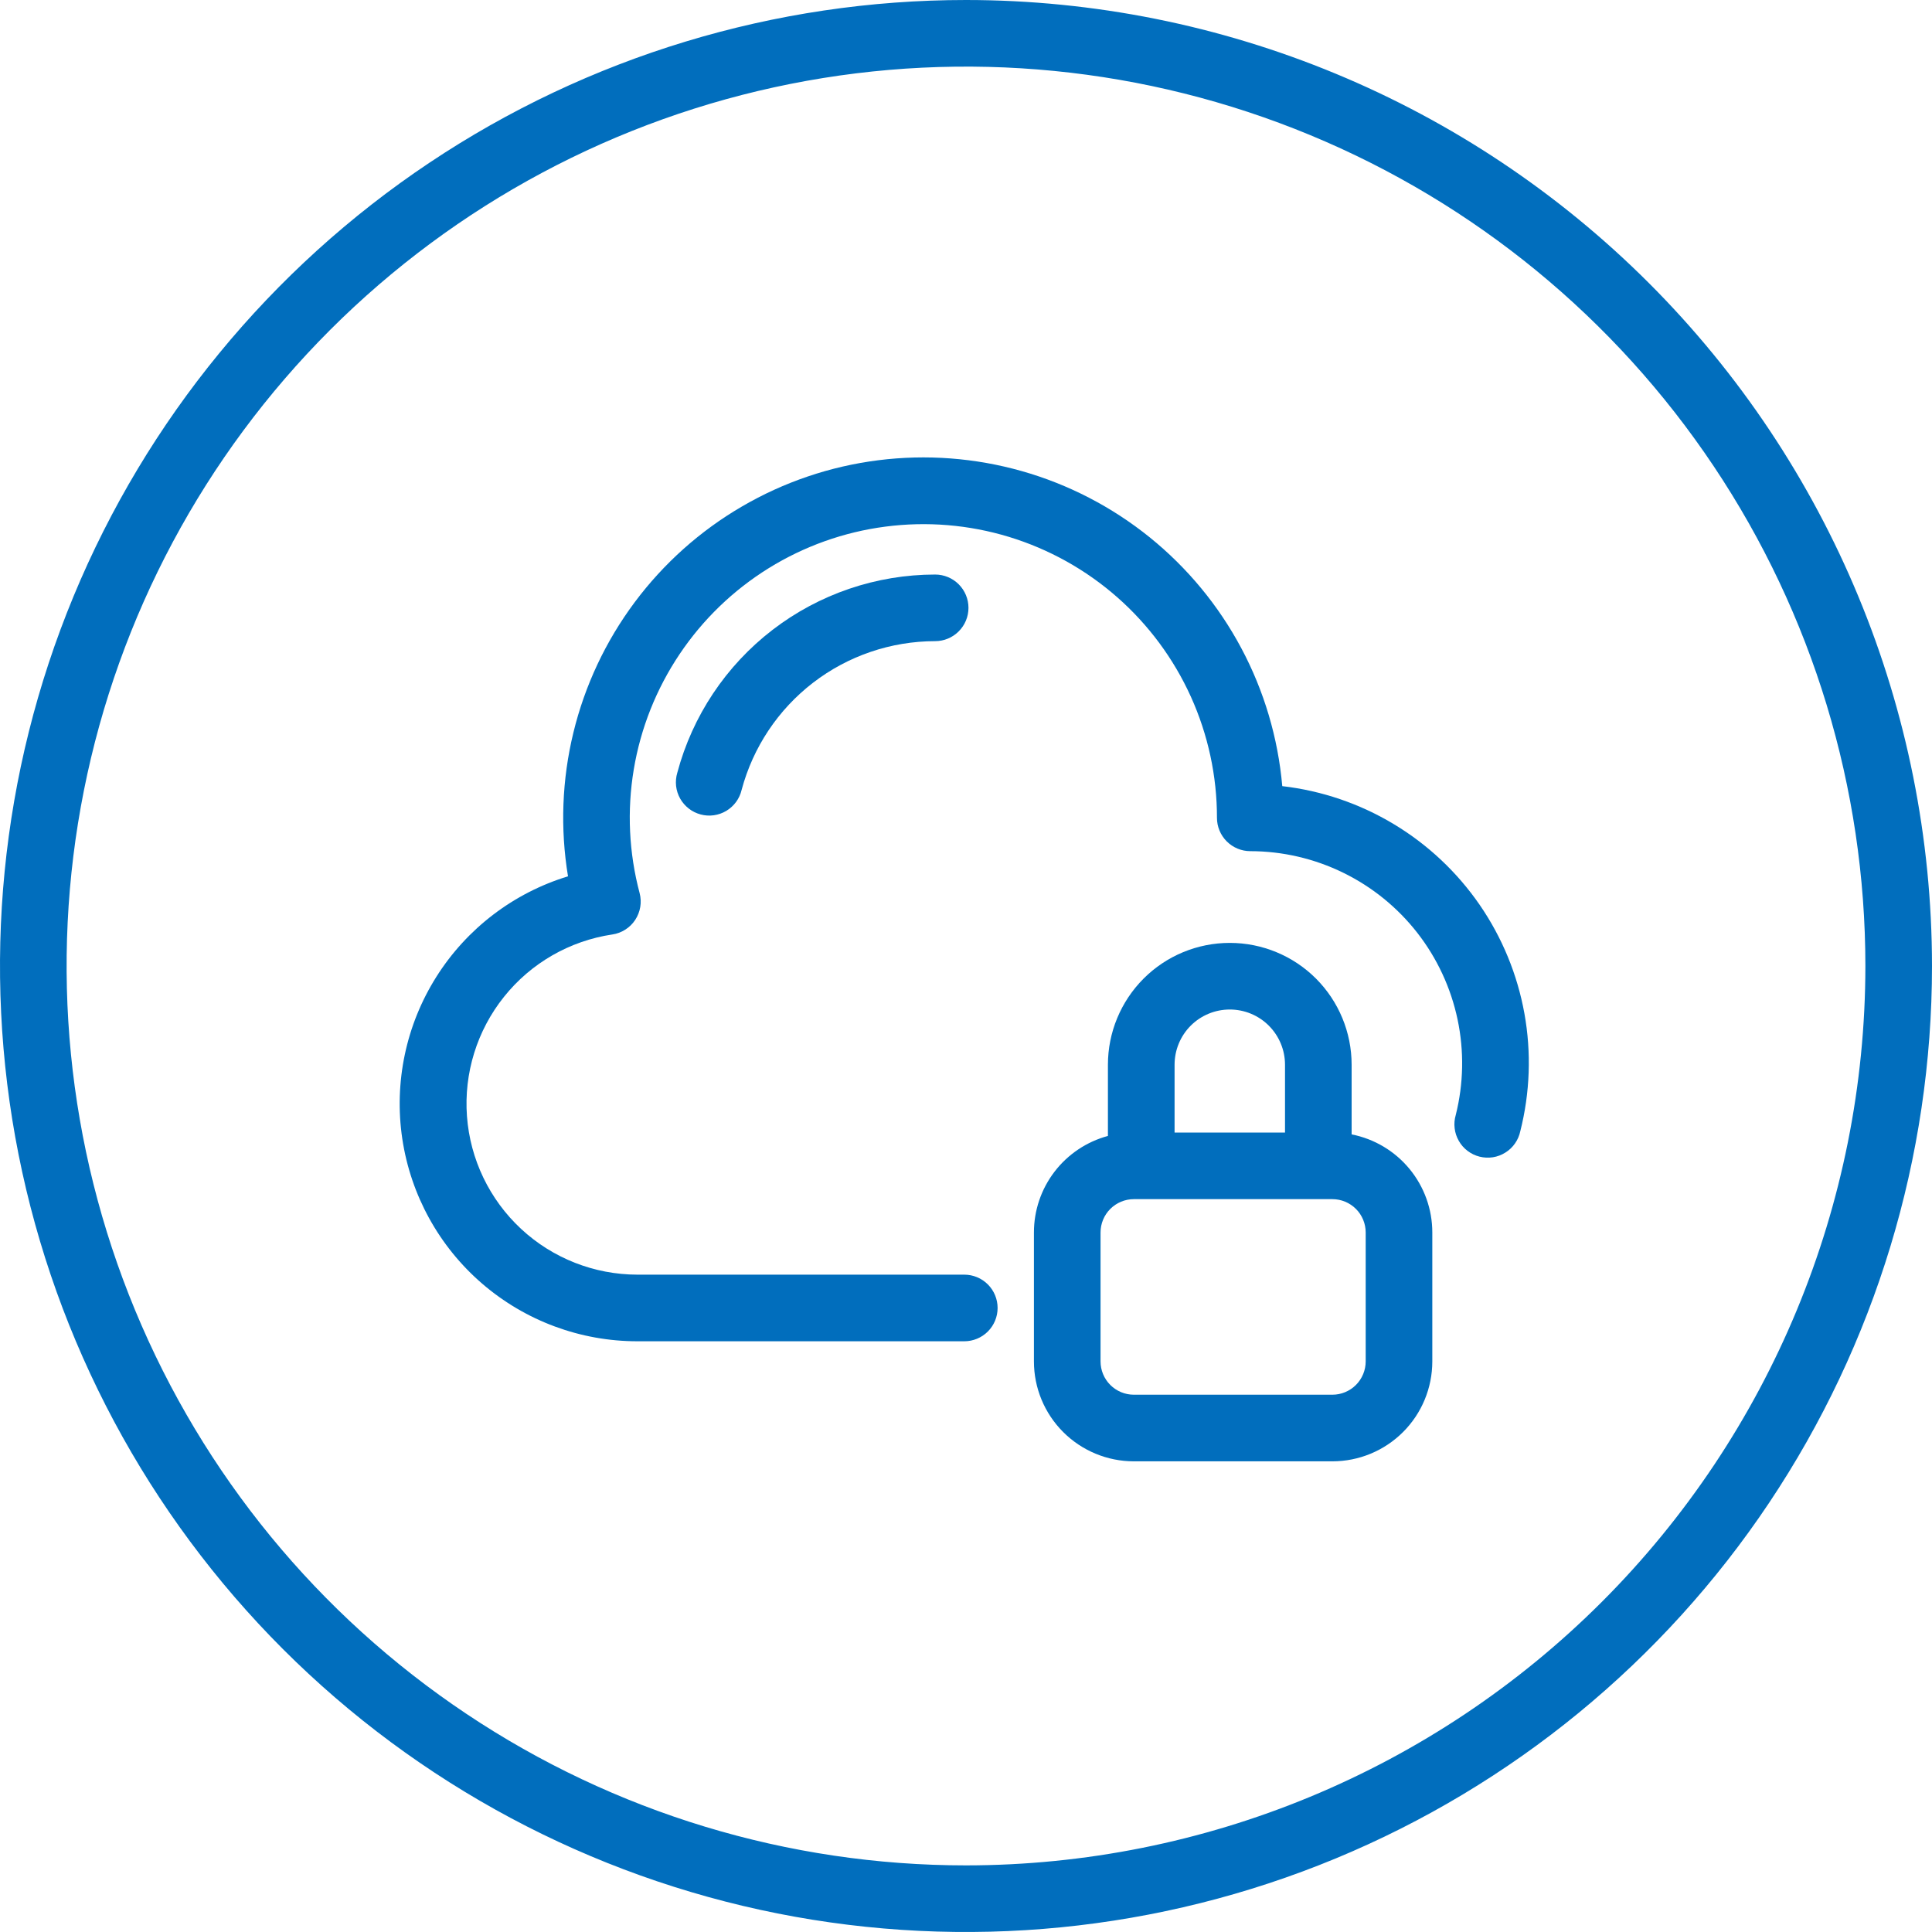 <svg width="50" height="50" viewBox="0 0 50 50" fill="none" xmlns="http://www.w3.org/2000/svg">
<path fill-rule="evenodd" clip-rule="evenodd" d="M25 0C20.055 0 15.222 1.466 11.111 4.213C7 6.96 3.795 10.865 1.903 15.433C0.011 20.001 -0.484 25.028 0.48 29.877C1.445 34.727 3.826 39.181 7.322 42.678C10.819 46.174 15.273 48.555 20.123 49.52C24.972 50.484 29.999 49.989 34.567 48.097C39.135 46.205 43.04 43.001 45.787 38.889C48.534 34.778 50 29.945 50 25C49.997 18.371 47.362 12.014 42.674 7.326C37.986 2.638 31.629 0.003 25 0ZM25 48.276C20.396 48.276 15.896 46.911 12.069 44.353C8.241 41.796 5.258 38.16 3.496 33.907C1.734 29.654 1.273 24.974 2.171 20.459C3.069 15.944 5.286 11.797 8.541 8.541C11.797 5.286 15.944 3.069 20.459 2.171C24.974 1.273 29.654 1.734 33.907 3.496C38.16 5.258 41.796 8.241 44.353 12.069C46.911 15.896 48.276 20.396 48.276 25C48.273 31.172 45.82 37.091 41.456 41.456C37.091 45.82 31.172 48.273 25 48.276Z" fill="#016EBD"/>
<path fill-rule="evenodd" clip-rule="evenodd" d="M33.185 20.345C33.075 19.096 32.715 17.881 32.125 16.775C31.535 15.668 30.728 14.692 29.752 13.904C28.775 13.117 27.651 12.534 26.444 12.192C25.238 11.85 23.974 11.754 22.73 11.911C21.486 12.068 20.286 12.475 19.203 13.107C18.119 13.738 17.175 14.582 16.425 15.587C15.675 16.593 15.136 17.739 14.84 18.957C14.543 20.176 14.496 21.442 14.7 22.679C13.29 23.109 12.081 24.031 11.294 25.278C10.507 26.524 10.194 28.012 10.411 29.47C10.629 30.928 11.363 32.26 12.48 33.222C13.597 34.184 15.023 34.713 16.497 34.712H24.956C25.184 34.712 25.404 34.621 25.565 34.46C25.727 34.298 25.818 34.079 25.818 33.85C25.818 33.621 25.727 33.402 25.565 33.24C25.404 33.079 25.184 32.988 24.956 32.988H16.497C15.38 32.987 14.305 32.565 13.486 31.804C12.668 31.044 12.167 30.002 12.085 28.888C12.003 27.774 12.345 26.67 13.043 25.798C13.74 24.925 14.742 24.349 15.847 24.184C15.967 24.167 16.082 24.123 16.184 24.058C16.286 23.993 16.374 23.907 16.44 23.805C16.506 23.705 16.55 23.591 16.57 23.472C16.59 23.354 16.584 23.232 16.554 23.116C16.276 22.071 16.224 20.979 16.402 19.912C16.58 18.846 16.984 17.83 17.586 16.932C18.188 16.034 18.974 15.275 19.893 14.705C20.812 14.136 21.842 13.768 22.914 13.629C23.986 13.489 25.075 13.579 26.11 13.894C27.144 14.209 28.099 14.741 28.911 15.454C29.723 16.167 30.374 17.046 30.82 18.031C31.265 19.016 31.496 20.084 31.495 21.166C31.495 21.394 31.586 21.613 31.748 21.775C31.91 21.937 32.129 22.028 32.357 22.028C33.192 22.029 34.015 22.22 34.764 22.587C35.513 22.953 36.169 23.486 36.682 24.144C37.194 24.802 37.55 25.569 37.722 26.385C37.894 27.201 37.878 28.046 37.675 28.855C37.642 28.966 37.632 29.083 37.646 29.199C37.659 29.314 37.696 29.425 37.754 29.526C37.811 29.627 37.888 29.715 37.981 29.785C38.073 29.855 38.179 29.906 38.291 29.934C38.404 29.962 38.521 29.968 38.636 29.95C38.75 29.932 38.86 29.891 38.958 29.829C39.057 29.768 39.142 29.687 39.208 29.592C39.275 29.497 39.321 29.389 39.345 29.276C39.597 28.28 39.634 27.242 39.452 26.231C39.27 25.22 38.874 24.259 38.291 23.413C37.707 22.568 36.95 21.856 36.069 21.327C35.189 20.798 34.206 20.463 33.185 20.345Z" fill="#016EBD"/>
<path fill-rule="evenodd" clip-rule="evenodd" d="M17.528 20C17.495 20.11 17.485 20.226 17.497 20.341C17.51 20.456 17.546 20.566 17.602 20.667C17.659 20.767 17.735 20.855 17.826 20.926C17.917 20.997 18.021 21.048 18.133 21.078C18.244 21.108 18.36 21.115 18.474 21.099C18.588 21.083 18.698 21.044 18.797 20.985C18.896 20.925 18.982 20.847 19.05 20.754C19.118 20.661 19.167 20.555 19.193 20.443C19.488 19.339 20.138 18.364 21.044 17.667C21.949 16.971 23.06 16.594 24.202 16.593C24.43 16.593 24.65 16.502 24.811 16.34C24.973 16.179 25.064 15.96 25.064 15.731C25.064 15.502 24.973 15.283 24.811 15.121C24.65 14.96 24.43 14.869 24.202 14.869C22.68 14.87 21.2 15.373 19.993 16.301C18.786 17.229 17.92 18.529 17.528 20Z" fill="#016EBD"/>
<path fill-rule="evenodd" clip-rule="evenodd" d="M34.98 29.358V27.555C34.98 26.719 34.648 25.917 34.057 25.325C33.465 24.734 32.663 24.402 31.827 24.402C30.99 24.402 30.188 24.734 29.597 25.325C29.006 25.917 28.673 26.719 28.673 27.555V29.398C28.124 29.546 27.638 29.871 27.292 30.322C26.945 30.774 26.758 31.327 26.758 31.896V35.233C26.758 35.919 27.03 36.576 27.515 37.061C28 37.546 28.658 37.819 29.344 37.819H34.482C35.168 37.819 35.826 37.546 36.311 37.061C36.796 36.576 37.068 35.919 37.068 35.233V31.896C37.068 31.297 36.86 30.716 36.479 30.253C36.098 29.79 35.569 29.474 34.98 29.358ZM30.398 27.555C30.398 27.176 30.548 26.812 30.816 26.544C31.084 26.276 31.448 26.126 31.827 26.126C32.206 26.126 32.569 26.276 32.837 26.544C33.105 26.812 33.256 27.176 33.256 27.555V29.31H30.398V27.555ZM35.344 35.233C35.344 35.461 35.253 35.681 35.092 35.842C34.93 36.004 34.711 36.095 34.482 36.095H29.344C29.115 36.095 28.896 36.004 28.734 35.842C28.573 35.681 28.482 35.461 28.482 35.233V31.896C28.482 31.668 28.573 31.448 28.734 31.287C28.896 31.125 29.115 31.034 29.344 31.034H34.482C34.711 31.034 34.93 31.125 35.092 31.287C35.253 31.448 35.344 31.668 35.344 31.896V35.233Z" fill="#016EBD"/>
</svg>
